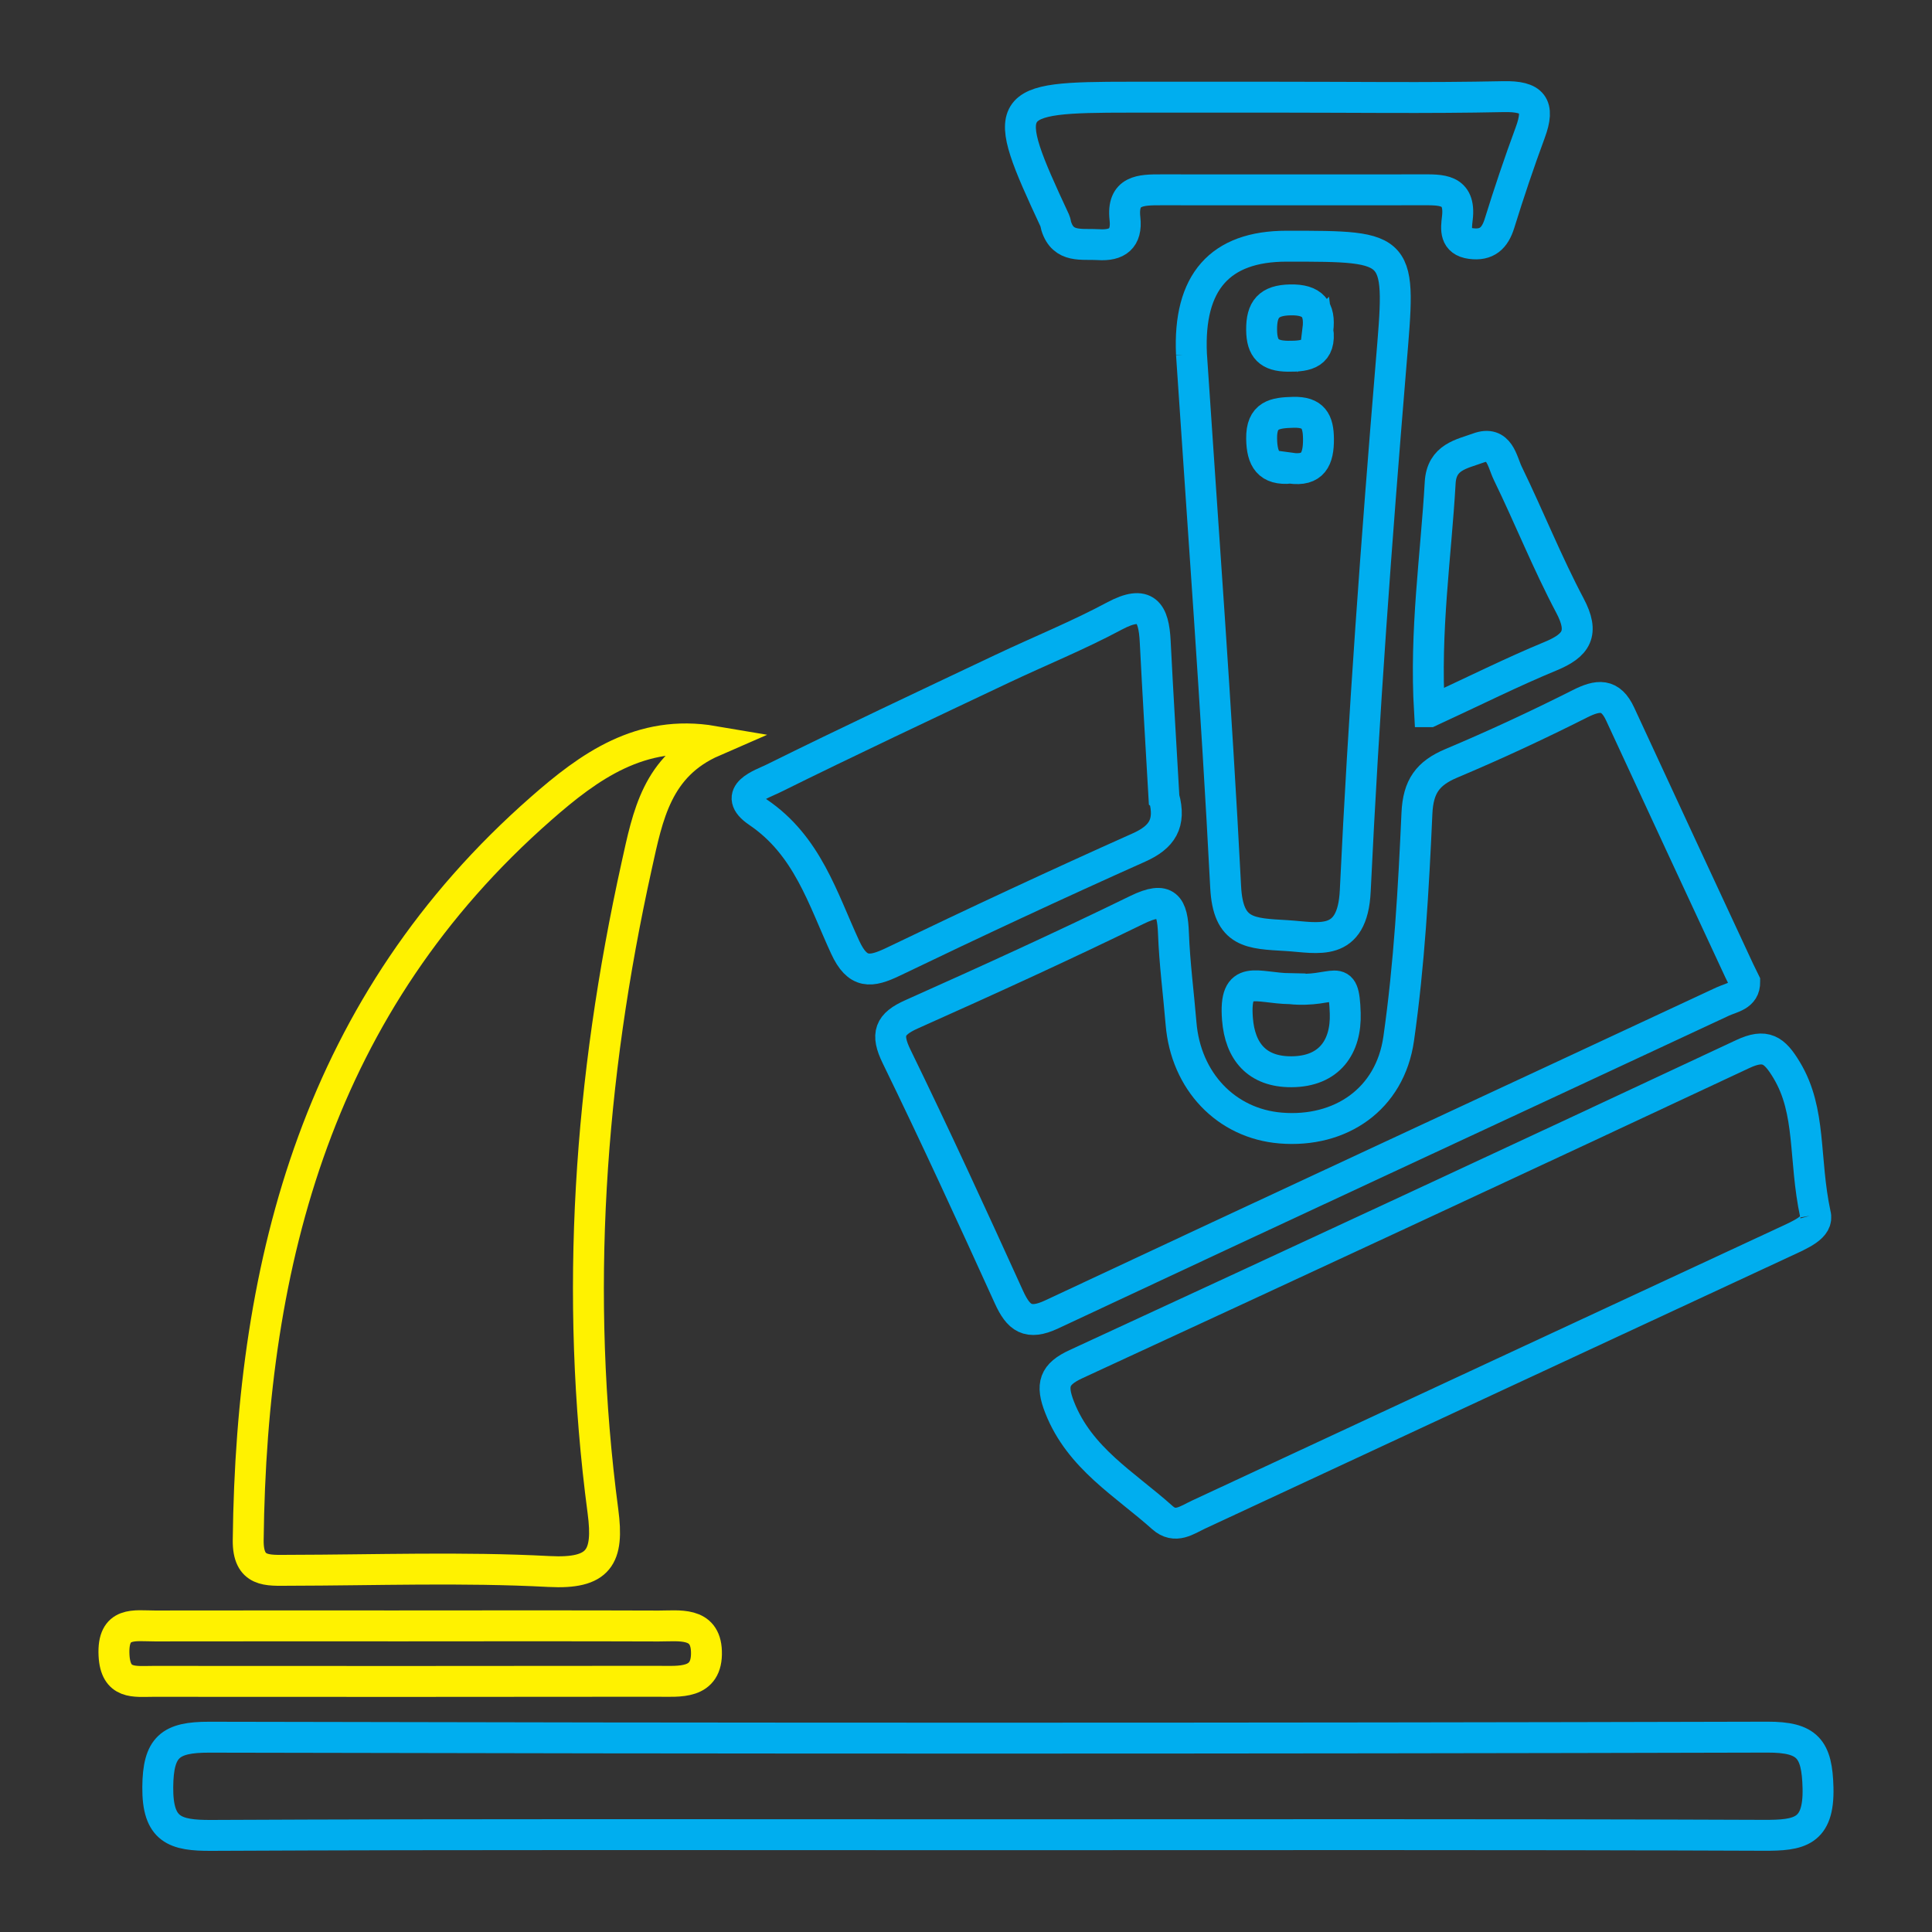 <?xml version="1.0" encoding="UTF-8"?>
<svg id="Layer_1" data-name="Layer 1" xmlns="http://www.w3.org/2000/svg" viewBox="0 0 1000 1000">
  <rect x="0" y="0" width="1000" height="1000" fill="#333333" stroke="none"/>
  <defs>
    <style>
      .cls-1 {
        stroke: #00aeef;
      }

      .cls-1, .cls-2 {
        fill: none;
        stroke-miterlimit: 10;
        stroke-width: 16px;
      }

      .cls-2 {
        stroke: #fff200;
      }
    </style>
  </defs>
  <path class="cls-2" d="M369.27,383.7c-29.25,12.73-33.98,38.41-39.72,64.36-24.45,110.49-32.34,221.84-17.46,334.23,3.13,23.65-1.85,32.49-27.89,31.12-44.78-2.36-89.77-.7-134.68-.63-11.01.02-21.24,1.29-21.05-15.62,1.64-145.86,37.06-278.15,151.53-378.6,24.83-21.79,51.54-41.28,89.27-34.86Z"/>
  <path class="cls-1" d="M903.04,508.18c.25,7.31-6.81,8.09-11.44,10.25-115.71,54.02-231.6,107.67-347.21,161.89-12.29,5.77-17.24,1.91-22.19-8.98-18.95-41.7-38.06-83.34-58.13-124.51-5.67-11.64-3.67-16.73,7.79-21.84,39.15-17.48,78.18-35.27,116.7-54.07,15.36-7.5,18.29-1.89,18.82,12.16.58,15.58,2.64,31.1,3.92,46.65,2.45,29.9,23.34,51.86,51.66,54.15,30.79,2.49,56.52-14.81,61-46.25,5.5-38.57,7.69-77.69,9.44-116.66.63-13.96,5.66-20.75,17.83-25.88,22.45-9.46,44.6-19.75,66.36-30.72,9.55-4.82,16.01-5.59,21.02,5.27,20.42,44.25,41.02,88.42,61.55,132.62.82,1.77,1.71,3.51,2.88,5.9Z"/>
  <path class="cls-1" d="M508.24,949.66c-132.95,0-265.9-.3-398.85.34-18.83.09-27.91-2.81-27.73-24.98.17-20.85,6.41-25.9,26.63-25.85,268.83.64,537.67.66,806.5-.03,20.81-.05,25.72,6.02,26.21,26.23.56,22.96-9.8,24.66-28.04,24.58-134.9-.54-269.81-.29-404.71-.29Z"/>
  <path class="cls-1" d="M939.63,628.49c1.85,6.69-7.42,10.4-16.59,14.67-100.89,46.85-201.73,93.81-302.58,140.74-6.07,2.82-12.1,7.61-18.8,1.62-19.42-17.4-42.86-30.69-53.21-57.1-4.6-11.75-2.84-17.12,8.53-22.37,115.16-53.18,230.19-106.63,345.04-160.45,11.8-5.53,16.41-2.25,22.72,8.23,12.98,21.53,8.71,45.62,14.89,74.67Z"/>
  <path class="cls-1" d="M616.7,183.31q-2.56-55.88,49.22-55.88c60.47,0,59.16-.11,54.06,61.48-7.5,90.62-14.21,181.35-18.5,272.16-1.4,29.74-19.46,24.14-35.42,23.2-18.99-1.12-30.42-1.03-31.66-25.16-4.82-93.73-11.84-187.35-17.7-275.81ZM682.14,170.65c1.3-10.76-2.74-15.66-14.25-15.43-11.14.22-14.98,4.76-14.88,15.56.09,9.79,3.9,13.47,13.54,13.61,10,.14,17.28-1.4,15.59-13.74ZM668.01,242.32c11.63,1.63,14.51-4.73,14.43-15.11-.07-9.23-2.64-14.06-12.97-13.8-9.67.24-16.63,1.26-16.45,13.64.15,10.63,3.54,16.38,14.99,15.27Z"/>
  <path class="cls-1" d="M602.47,412.64c3.68,13.56-.97,20.67-12.96,26.03-42.66,19.06-85.02,38.83-127.13,59.09-11.69,5.62-18.5,6.43-24.89-7.41-11.66-25.24-19.54-52.64-45.15-69.96-14.11-9.54,1.89-14.48,7.86-17.43,39.25-19.42,78.89-38.04,118.47-56.79,19.35-9.16,39.27-17.21,58.11-27.3,16.4-8.78,20.4-1.79,21.15,13.11,1.37,27.27,3.05,54.53,4.53,80.65Z"/>
  <path class="cls-1" d="M661.03,50.29c39.03,0,78.07.56,117.08-.27,15.31-.33,19.13,4.51,13.95,18.55-5.73,15.51-11.01,31.2-15.91,47-2.4,7.76-6.58,11.58-14.8,10.49-8.46-1.12-7.72-7.41-7.03-13.14,1.84-15.43-8.65-14.67-18.72-14.67-44.88.01-89.77.05-134.65,0-10.36-.01-20.34.03-18.67,14.93,1.15,10.3-4.06,14.09-13.74,13.45-8.47-.56-18.23,1.96-21.83-9.6-.29-.93-.34-1.96-.74-2.83-28.72-61.62-27.33-63.9,38.95-63.9,25.37,0,50.74,0,76.11,0Z"/>
  <path class="cls-2" d="M209.08,841.55c43.95,0,87.9-.09,131.84.07,10.42.04,24.2-2.38,24.73,13.09.6,17.43-14.14,15.5-25.62,15.52-86.92.13-173.84.09-260.76.04-9.59,0-19.51,1.82-20.26-13.58-.86-17.79,10.71-15.08,21.14-15.1,42.97-.08,85.94-.03,128.91-.03Z"/>
  <path class="cls-1" d="M739.9,368.37c-2.49-42.09,3.35-80.25,5.54-118.57.76-13.31,11.18-14.77,19.64-17.88,11.13-4.09,12.35,6.91,15.35,13.07,11.02,22.67,20.38,46.2,32.16,68.45,7.59,14.33,3.49,20.62-10.09,26.23-19.66,8.12-38.74,17.67-62.59,28.7Z"/>
  <path class="cls-1" d="M667.77,511.76c23.63,2.37,27.77-10.35,28.52,12.66.57,17.34-8.14,30.24-27.86,30.32-17.79.08-26.61-10.46-27.92-27.28-1.86-23.96,9.78-15.98,27.26-15.71Z"/>
</svg>